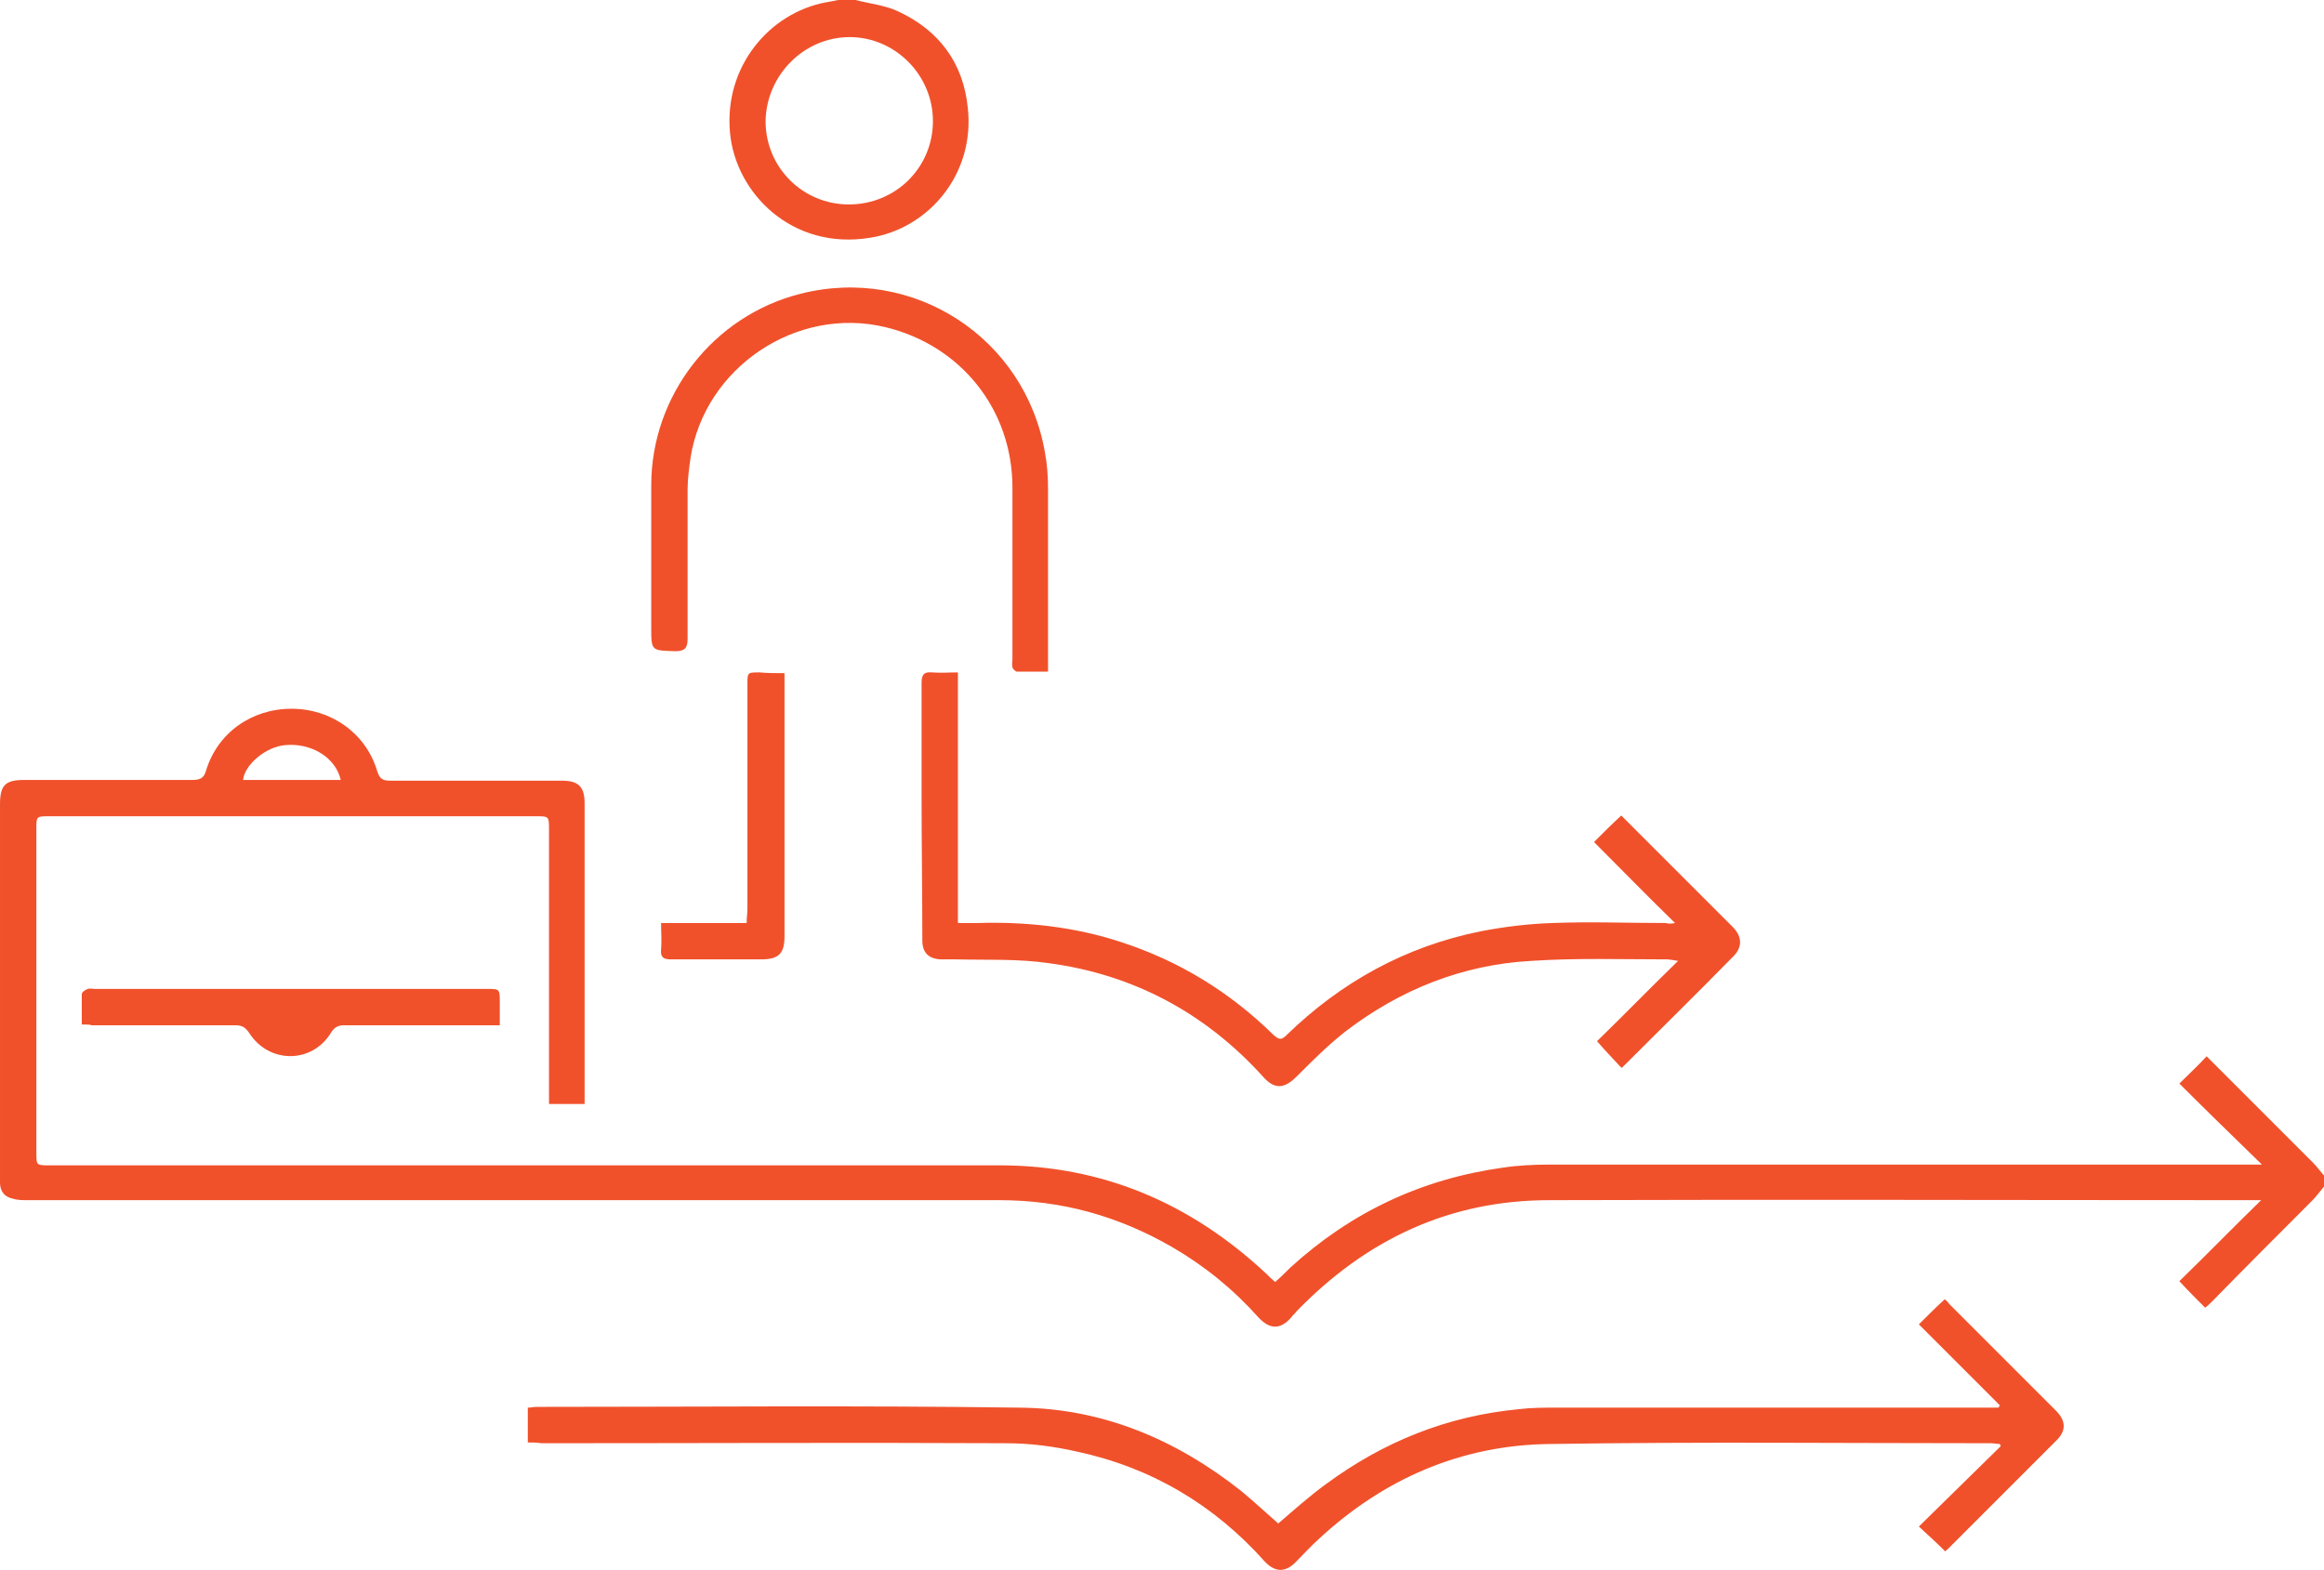 <svg xmlns="http://www.w3.org/2000/svg" xmlns:xlink="http://www.w3.org/1999/xlink" id="Layer_1" x="0px" y="0px" viewBox="0 0 306.9 207.3" style="enable-background:new 0 0 306.9 207.3;" xml:space="preserve">
<style type="text/css">
	.st0{fill:#F0512B;}
</style>
<g>
	<path class="st0" d="M306.9,156.7c-0.5,0.6-1,1.3-1.6,1.9c-4.4,4.4-8.8,8.8-13.1,13.2c-0.3,0.3-0.7,0.7-1,0.9   c-1.1-1.1-2.2-2.2-3.4-3.5c3.5-3.4,7-7,10.8-10.7c-0.8,0-1.3,0-1.8,0c-30.7,0-61.4-0.1-92.2,0c-13.2,0-24.2,5.2-33.4,14.7   c-0.2,0.3-0.5,0.5-0.7,0.8c-1.4,1.6-2.8,1.6-4.3,0c-3.3-3.7-7.1-6.8-11.4-9.3c-7.1-4.1-14.6-6.2-22.8-6.2c-42.8,0-85.6,0-128.4,0   c-0.6,0-1.3,0-1.9-0.2c-1.1-0.2-1.7-1-1.7-2.1c0-0.3,0-0.6,0-0.8c0-16.4,0-32.8,0-49.2c0-2.5,0.7-3.2,3.2-3.2c7.4,0,14.8,0,22.2,0   c1,0,1.5-0.2,1.8-1.2c1.5-5,6-8.2,11.3-8.2c5.2,0,9.8,3.2,11.3,8.2c0.3,1,0.7,1.3,1.7,1.3c7.6,0,15.1,0,22.7,0c2.2,0,3,0.8,3,3   c0,12.8,0,25.6,0,38.4c0,0.4,0,0.8,0,1.3c-1.6,0-3,0-4.7,0c0-0.5,0-1,0-1.5c0-11.6,0-23.1,0-34.7c0-1.8,0-1.8-1.7-1.8   c-21.4,0-42.9,0-64.3,0c-1.7,0-1.7,0-1.7,1.7c0,14.2,0,28.5,0,42.7c0,1.7,0,1.7,1.7,1.7c41.8,0,83.7,0,125.5,0   c13.6,0,25.2,5,35.1,14.2c0.4,0.4,0.8,0.8,1.3,1.2c0.7-0.6,1.4-1.3,2-1.9c8-7.3,17.3-11.7,28.1-13.2c2-0.3,4.1-0.4,6.1-0.4   c30.7,0,61.4,0,92.2,0c0.5,0,1.1,0,1.9,0c-3.8-3.7-7.4-7.2-10.9-10.7c1.4-1.4,2.5-2.4,3.6-3.6c0.3,0.3,0.6,0.6,0.9,0.9   c4.4,4.4,8.7,8.7,13.1,13.1c0.6,0.6,1.1,1.3,1.7,2C306.9,155.9,306.9,156.3,306.9,156.7z M45,103c-0.7-3-3.9-4.9-7.3-4.6   c-2.6,0.2-5.4,2.6-5.6,4.6C36.3,103,40.6,103,45,103z"></path>
	<path class="st0" d="M113,0c1.9,0.5,3.9,0.7,5.6,1.5c5.4,2.5,8.6,6.8,9.2,12.7c1,8.8-5.2,16-12.9,17.2c-10.4,1.7-17.8-6-18.5-13.9   c-0.8-8.7,5.2-15.8,12.7-17.2c0.7-0.1,1.5-0.3,2.2-0.4C111.9,0,112.4,0,113,0z M123.2,16c0-6.1-5-11.1-11-11.1c-6,0-11,5-11.1,11.1   c0,6.1,4.9,11,11,11C118.3,27,123.2,22.1,123.2,16z"></path>
	<path class="st0" d="M69.7,190.5c0-1.6,0-3.1,0-4.6c0.4,0,0.8-0.1,1.1-0.1c21.3,0,42.6-0.2,63.9,0.1c10.9,0.1,20.6,4.2,29.2,11   c1.7,1.4,3.3,2.9,4.9,4.3c2.1-1.8,4.1-3.6,6.3-5.2c7.6-5.6,16-9,25.5-9.9c1.6-0.2,3.3-0.2,4.9-0.2c19,0,37.9,0,56.9,0   c0.5,0,1,0,1.5,0c0.1-0.1,0.1-0.2,0.2-0.3c-3.6-3.6-7.1-7.1-10.7-10.7c1.2-1.2,2.2-2.2,3.4-3.3c0.2,0.1,0.4,0.3,0.6,0.6   c4.7,4.7,9.4,9.4,14.1,14.1c1.3,1.3,1.4,2.6,0.1,3.9c-4.8,4.8-9.6,9.6-14.4,14.4c-0.1,0.1-0.3,0.2-0.3,0.3   c-1.1-1.1-2.2-2.1-3.5-3.3c3.6-3.5,7.2-7.1,10.8-10.6c0-0.1-0.1-0.2-0.1-0.3c-0.4,0-0.8-0.1-1.2-0.1c-19.4,0-38.7-0.2-58.1,0.1   c-11.8,0.1-22.1,4.6-30.7,12.6c-1,0.9-1.9,1.9-2.9,2.9c-1.4,1.5-2.8,1.5-4.2,0c-6.7-7.5-15-12.4-24.8-14.5   c-3.1-0.7-6.2-1.1-9.4-1.1c-20.4-0.1-40.9,0-61.3,0C70.9,190.5,70.3,190.5,69.7,190.5z"></path>
	<path class="st0" d="M221.2,121.9c-3.7-3.6-7.2-7.2-10.7-10.7c1.3-1.3,2.4-2.4,3.6-3.5c1.2,1.2,2.5,2.5,3.8,3.8   c3.6,3.6,7.2,7.2,10.9,10.9c1.3,1.3,1.3,2.7,0.1,3.9c-4.8,4.9-9.7,9.7-14.6,14.6c-0.1,0.1-0.1,0.1-0.2,0.1c-1-1.1-2.1-2.2-3.2-3.5   c3.4-3.3,6.9-6.9,10.7-10.6c-0.7-0.1-1.1-0.2-1.5-0.2c-6,0-11.9-0.2-17.9,0.2c-9.1,0.5-17.3,3.8-24.5,9.3c-2.3,1.8-4.4,3.9-6.5,6   c-1.6,1.6-2.9,1.7-4.4,0c-7.6-8.4-17.1-13.5-28.3-15c-4.1-0.6-8.3-0.4-12.4-0.5c-0.6,0-1.3,0-1.9,0c-1.6-0.1-2.4-0.9-2.4-2.5   c0-6.4-0.1-12.7-0.1-19.1c0-5,0-9.9,0-14.9c0-1.1,0.3-1.5,1.4-1.4c1.1,0.1,2.1,0,3.4,0c0,5.6,0,11.1,0,16.5c0,5.5,0,10.9,0,16.6   c0.9,0,1.8,0,2.6,0c6.4-0.2,12.8,0.5,18.9,2.5c7.7,2.5,14.4,6.6,20.2,12.3c0.7,0.6,1,0.7,1.7,0c7.2-7,15.7-11.7,25.6-13.7   c3.1-0.6,6.3-1,9.5-1.1c5-0.2,10,0,15,0C220.3,122,220.7,122,221.2,121.9z"></path>
	<path class="st0" d="M138.4,88.7c-1.4,0-2.8,0-4.1,0c-0.2,0-0.6-0.4-0.6-0.6c-0.1-0.3,0-0.7,0-1.1c0-7.5,0-15,0-22.6   c0-10.3-6.8-18.8-16.8-21.2c-11.7-2.8-23.8,5.3-25.7,17.2c-0.2,1.4-0.4,2.9-0.4,4.3c0,6.6,0,13.1,0,19.7c0,1.2-0.4,1.6-1.6,1.6   C86,85.9,86,86,86,82.8c0-6.2,0-12.5,0-18.7c0-11.9,8.2-22.4,19.7-25.3c14.9-3.8,29.7,5.8,32.3,21c0.3,1.6,0.4,3.2,0.4,4.8   c0,7.6,0,15.1,0,22.7C138.4,87.7,138.4,88.1,138.4,88.7z"></path>
	<path class="st0" d="M10.8,135.3c0-1.4,0-2.7,0-4c0-0.3,0.5-0.6,0.8-0.7c0.3-0.1,0.6,0,0.9,0c17.3,0,34.5,0,51.8,0   c1.7,0,1.7,0,1.7,1.8c0,1,0,1.9,0,3c-0.5,0-1,0-1.4,0c-6.4,0-12.7,0-19.1,0c-0.8,0-1.3,0.2-1.8,1c-2.5,4.1-8.2,4.1-10.8,0   c-0.5-0.7-0.9-1-1.8-1c-6.3,0-12.6,0-19,0C11.9,135.3,11.5,135.3,10.8,135.3z"></path>
	<path class="st0" d="M103.6,88.9c0,0.6,0,1.1,0,1.5c0,11.1,0,22.2,0,33.2c0,2.3-0.7,3.1-3.1,3.1c-4,0-7.9,0-11.9,0   c-1,0-1.4-0.3-1.3-1.3c0.1-1.1,0-2.2,0-3.5c3.8,0,7.5,0,11.3,0c0-0.7,0.1-1.3,0.1-1.9c0-9.9,0-19.8,0-29.6c0-1.6,0-1.6,1.6-1.6   C101.4,88.9,102.4,88.9,103.6,88.9z"></path>
</g>
</svg>